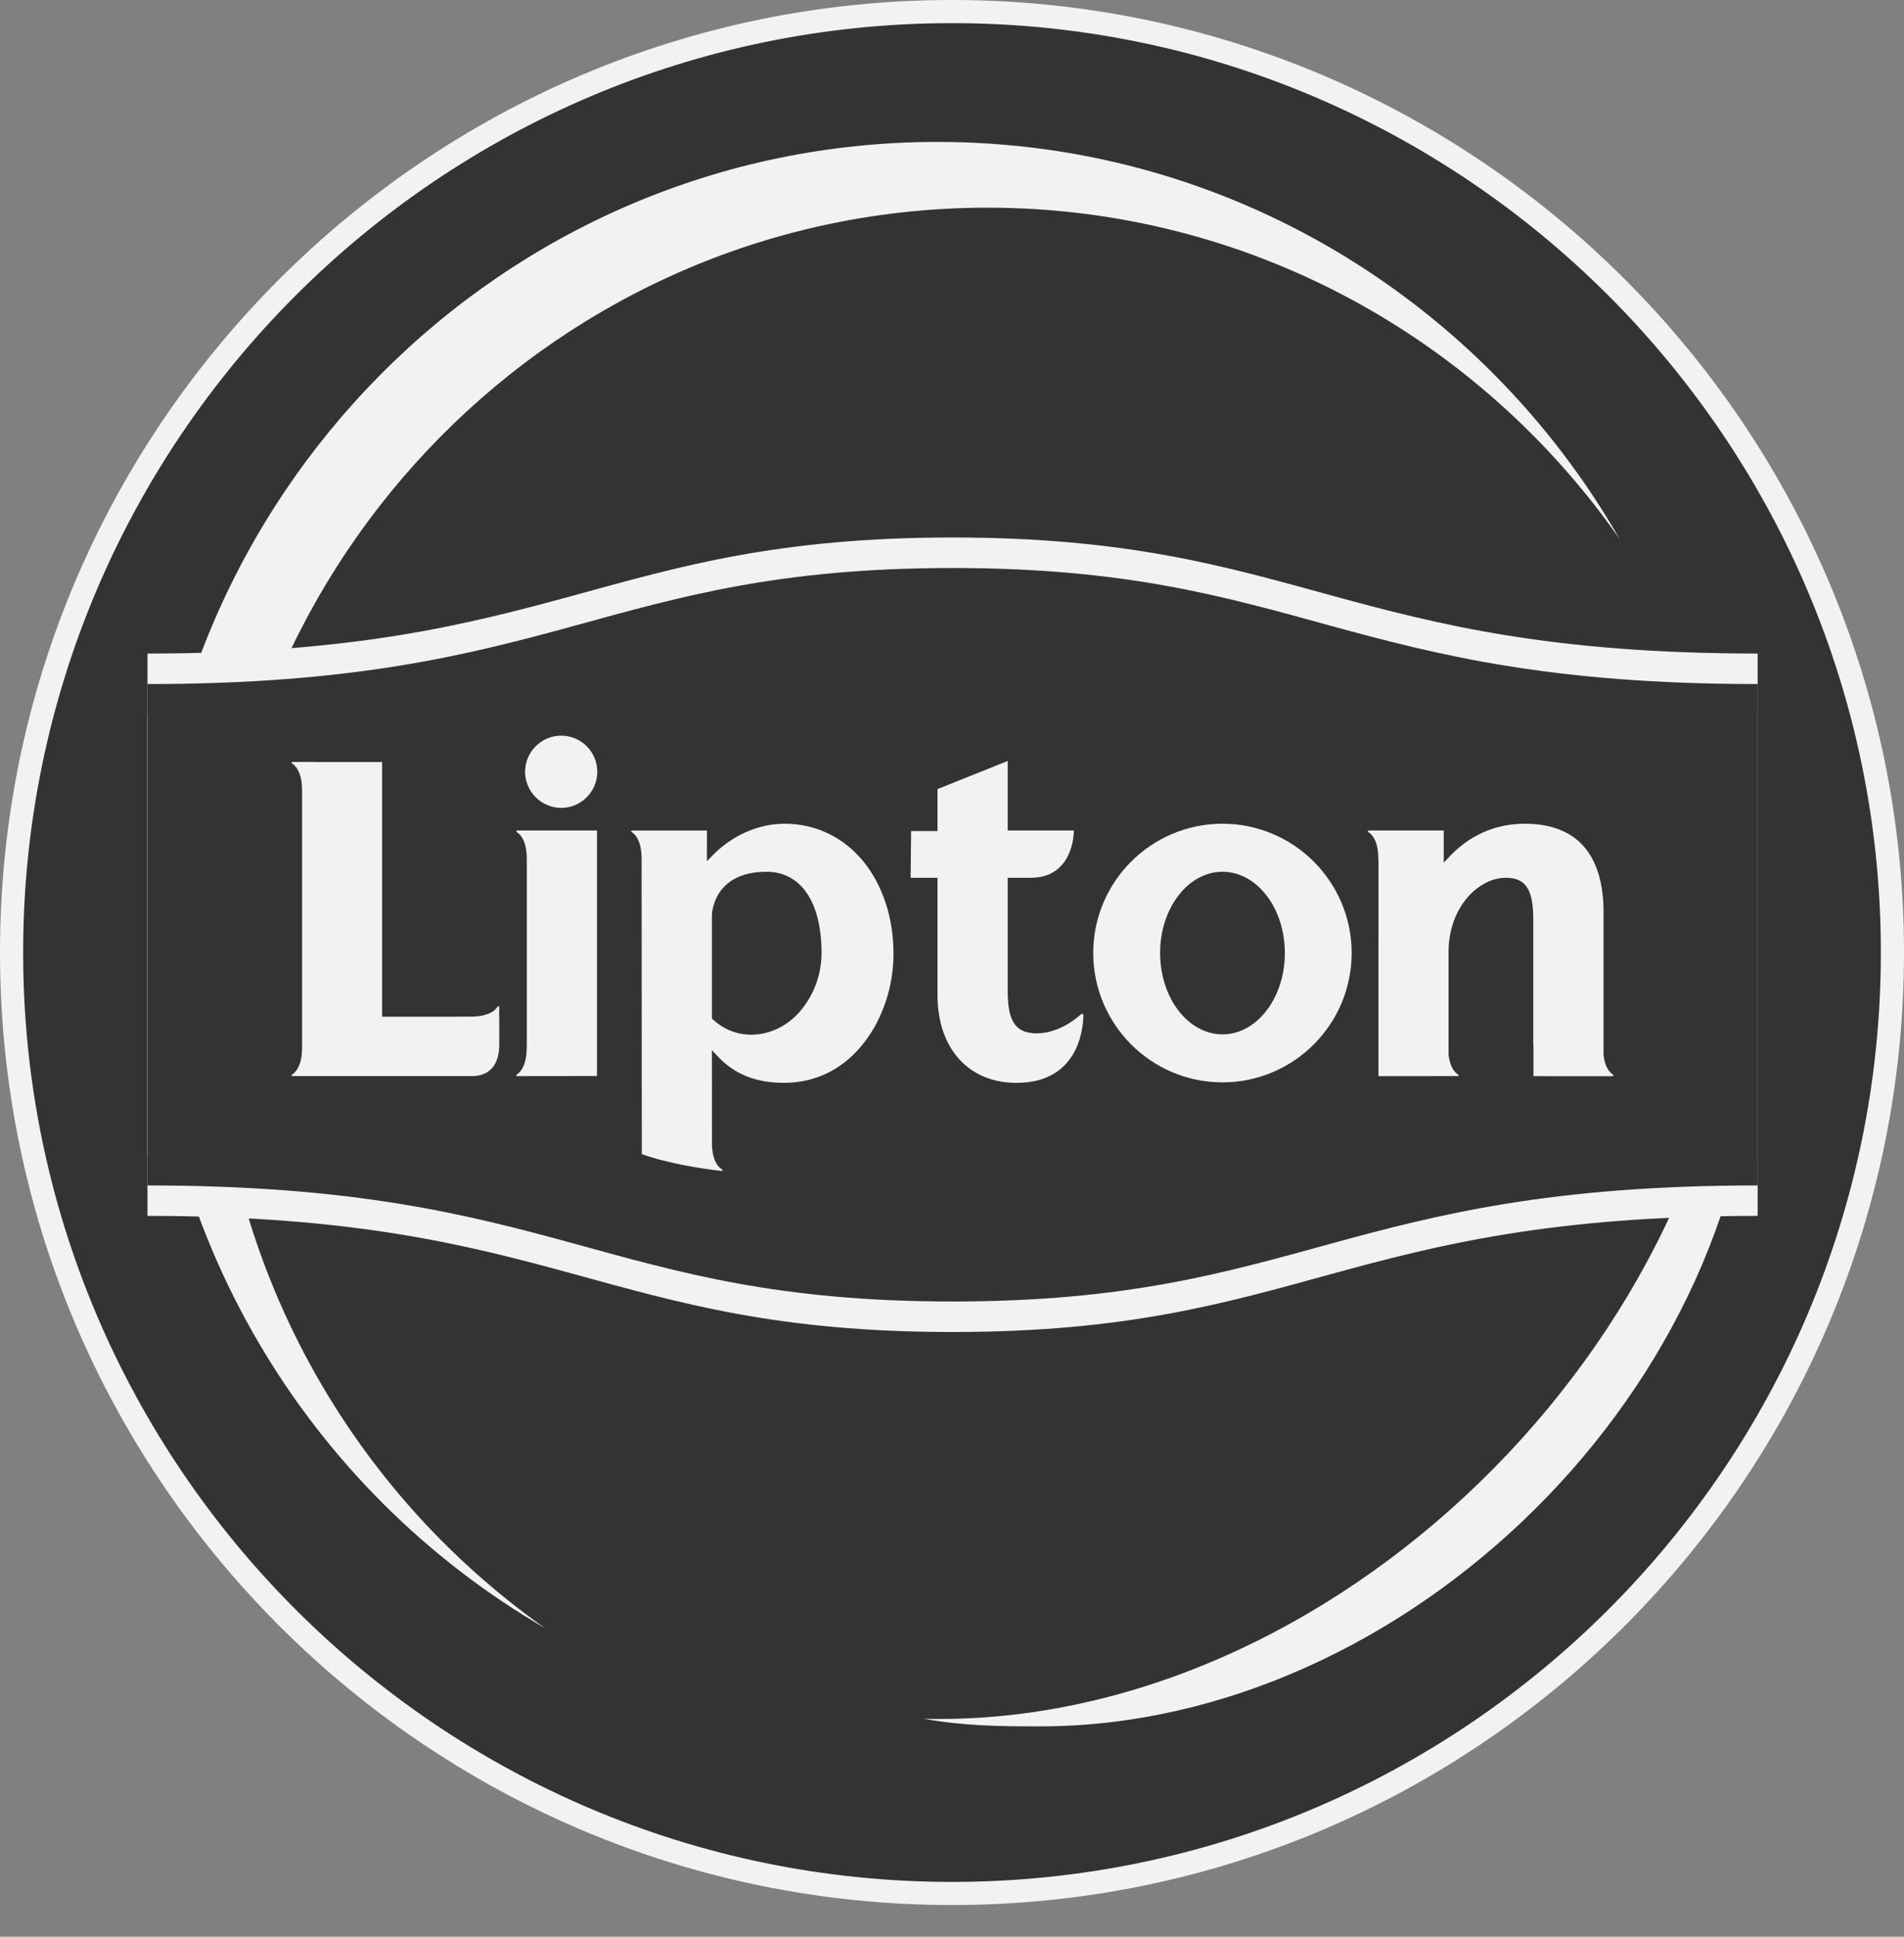 <?xml version="1.0" encoding="UTF-8"?> <svg xmlns="http://www.w3.org/2000/svg" width="60" height="61" viewBox="0 0 60 61" fill="none"><rect x="0" y="0" width="60" height="61" fill="#808080" stroke="none"/> <g clip-path="url(#clip0_322_1298)"> <path d="M59.636 30C59.636 46.367 46.368 59.637 30 59.637C13.633 59.637 0.363 46.367 0.363 30C0.363 13.632 13.633 0.364 30 0.364C46.368 0.364 59.636 13.632 59.636 30Z" fill="#333333"></path> <path d="M30 0.729C13.859 0.729 0.729 13.86 0.729 30C0.729 46.141 13.859 59.273 30 59.273C46.141 59.273 59.271 46.141 59.271 30C59.271 13.86 46.141 0.729 30 0.729M30 60.001C13.458 60.001 0 46.544 0 30C0 13.458 13.458 0 30 0C46.542 0 60 13.458 60 30C60 46.544 46.542 60.001 30 60.001Z" fill="#F2F2F2"></path> <path d="M6.759 31.124C6.759 17.547 17.668 6.541 31.117 6.541C39.352 6.541 46.634 10.666 51.042 16.981C46.745 9.503 38.722 4.47 29.539 4.47C15.824 4.47 4.701 15.695 4.701 29.536C4.701 38.839 9.72 46.955 17.175 51.281C10.88 46.837 6.759 39.469 6.759 31.124Z" fill="#F2F2F2"></path> <path d="M54.842 27.155C54.865 27.598 54.878 28.044 54.878 28.496C54.878 41.622 42.505 54.141 29.602 54.141C29.434 54.141 29.264 54.141 29.092 54.132C30.361 54.359 31.45 54.374 32.778 54.374C44.294 54.374 55.325 43.665 55.325 31.773C55.325 30.184 55.157 28.642 54.842 27.155" fill="#F2F2F2"></path> <path d="M30.017 16.929C18.991 16.929 17.645 20.584 4.647 20.584V36.376C17.645 36.376 18.991 40.031 30.017 40.031C41.043 40.031 42.388 36.376 55.388 36.376V20.584C42.388 20.584 41.043 16.929 30.017 16.929" fill="#F2F2F2"></path> <path d="M30.017 18.851C18.991 18.851 17.645 22.506 4.647 22.506V38.296C17.645 38.296 18.991 41.953 30.017 41.953C41.043 41.953 42.388 38.296 55.388 38.296V22.506C42.388 22.506 41.043 18.851 30.017 18.851" fill="#F2F2F2"></path> <path d="M30.017 17.89C18.991 17.89 17.646 21.545 4.646 21.545V37.337C17.646 37.337 18.991 40.992 30.017 40.992C41.043 40.992 42.389 37.337 55.388 37.337V21.545C42.389 21.545 41.043 17.89 30.017 17.89" fill="#333333"></path> <path d="M16.601 26.157H16.312C16.312 26.157 16.223 26.163 16.299 26.216C16.427 26.302 16.598 26.519 16.601 27.055V32.892C16.601 32.922 16.601 32.957 16.6 32.99L16.598 32.985C16.598 33.53 16.424 33.747 16.296 33.836C16.22 33.889 16.309 33.894 16.309 33.894L18.813 33.891V26.157L16.601 26.157Z" fill="#F2F2F2"></path> <path d="M25.24 31.819C24.842 32.302 24.266 32.589 23.674 32.589C23.398 32.589 22.922 32.527 22.465 32.109L22.434 32.081V28.829C22.434 28.815 22.451 27.457 24.155 27.457C25.24 27.457 25.889 28.413 25.889 30.015C25.889 30.676 25.657 31.317 25.24 31.819M24.73 25.944C23.902 25.944 23.073 26.307 22.452 26.945L22.278 27.124V26.158H19.931C19.931 26.158 19.842 26.162 19.919 26.215C20.048 26.303 20.219 26.524 20.219 27.067V27.066V27.142C20.219 27.142 20.223 36.334 20.225 36.35C20.225 36.35 21.057 36.682 22.72 36.879C22.751 36.884 22.81 36.872 22.733 36.82C22.616 36.74 22.465 36.551 22.436 36.11L22.434 33.076L22.609 33.263C23.134 33.83 23.818 34.105 24.699 34.105C25.994 34.105 26.801 33.403 27.25 32.812C27.826 32.062 28.157 31.05 28.157 30.038C28.157 28.909 27.814 27.872 27.199 27.122C26.573 26.362 25.696 25.944 24.73 25.944" fill="#F2F2F2"></path> <path d="M38.524 32.578C37.439 32.578 36.558 31.43 36.558 30.015C36.558 28.604 37.439 27.457 38.524 27.457C39.609 27.457 40.489 28.604 40.489 30.015C40.489 31.43 39.609 32.578 38.524 32.578ZM38.524 25.944C36.278 25.944 34.451 27.77 34.451 30.015C34.451 32.263 36.278 34.09 38.524 34.09C40.768 34.09 42.594 32.263 42.594 30.015C42.594 27.77 40.768 25.944 38.524 25.944" fill="#F2F2F2"></path> <path d="M15.73 31.733C15.73 31.733 15.726 31.644 15.671 31.72C15.589 31.843 15.387 32.004 14.899 32.019C14.695 32.02 14.464 32.023 14.21 32.023H12.041V24.001H9.933V23.998H9.23C9.23 23.998 9.141 24.003 9.218 24.057C9.345 24.143 9.519 24.364 9.519 24.906V32.893V32.995C9.517 33.532 9.345 33.749 9.218 33.835C9.141 33.889 9.231 33.893 9.231 33.893H14.871C15.427 33.893 15.733 33.539 15.733 32.901V32.014H15.73L15.73 31.733Z" fill="#F2F2F2"></path> <path d="M34.043 31.966C33.833 32.151 33.307 32.546 32.667 32.546C31.908 32.546 31.756 32.026 31.756 31.187V27.647H32.479C33.864 27.647 33.84 26.157 33.84 26.157H31.756V23.968L29.543 24.852V26.174H28.712L28.696 27.647H29.543V31.339C29.543 33.018 30.517 34.106 32.031 34.106C33.942 34.106 34.127 32.476 34.14 31.999C34.143 31.921 34.103 31.911 34.043 31.966" fill="#F2F2F2"></path> <path d="M50.818 33.839C50.709 33.764 50.574 33.599 50.532 33.232V28.733C50.532 27.817 50.318 27.116 49.898 26.647C49.481 26.18 48.858 25.944 48.047 25.944C46.887 25.944 46.115 26.511 45.671 26.986L45.496 27.173V26.157H43.146C43.146 26.157 43.057 26.163 43.133 26.216C43.264 26.304 43.435 26.523 43.435 27.067L43.438 27.061C43.44 27.088 43.44 27.117 43.44 27.142V29.611H43.438V33.895L45.927 33.893C45.927 33.893 46.012 33.889 45.937 33.836C45.827 33.763 45.69 33.594 45.648 33.219V29.98C45.648 28.583 46.583 27.647 47.454 27.647C48.075 27.647 48.317 28.009 48.317 28.945V32.892C48.317 32.912 48.322 32.928 48.323 32.948V33.895L50.805 33.896C50.805 33.896 50.891 33.892 50.818 33.839" fill="#F2F2F2"></path> <path d="M17.685 23.17C17.06 23.17 16.547 23.679 16.547 24.307C16.547 24.933 17.06 25.445 17.685 25.445C18.312 25.445 18.822 24.933 18.822 24.307C18.822 23.679 18.312 23.17 17.685 23.17Z" fill="#F2F2F2"></path> </g> <defs> <clipPath id="clip0_322_1298"> <rect width="60" height="60.001" fill="white"></rect> </clipPath> </defs> </svg> 